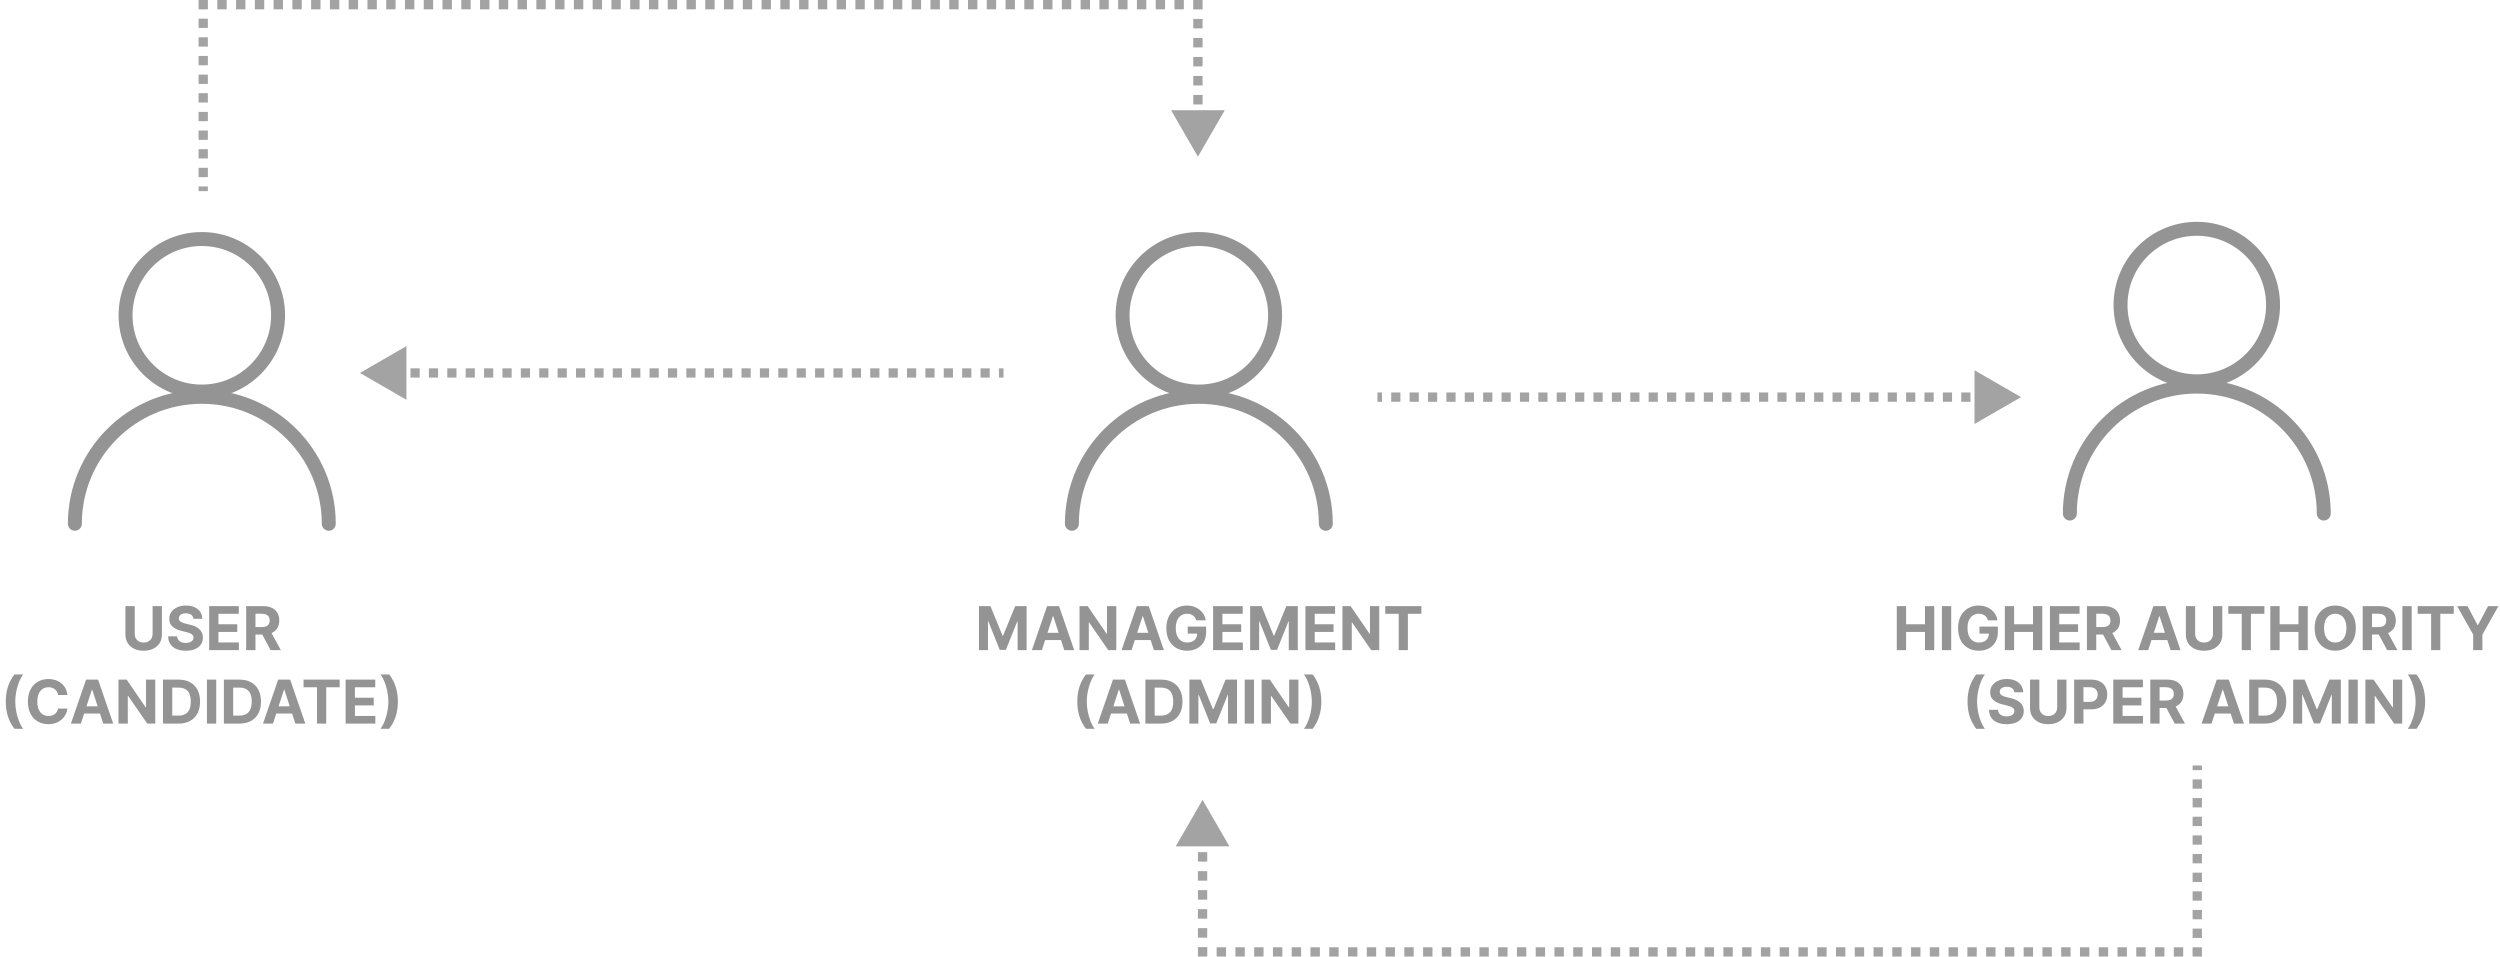 <?xml version="1.0" encoding="UTF-8"?> <svg xmlns="http://www.w3.org/2000/svg" width="2688" height="1029" viewBox="0 0 2688 1029" fill="none"><path d="M164.075 651.727H174.07V682.427C174.07 685.874 173.246 688.89 171.6 691.475C169.969 694.06 167.684 696.076 164.744 697.523C161.805 698.954 158.381 699.669 154.473 699.669C150.549 699.669 147.117 698.954 144.178 697.523C141.239 696.076 138.954 694.06 137.322 691.475C135.691 688.89 134.876 685.874 134.876 682.427V651.727H144.87V681.573C144.87 683.373 145.263 684.974 146.048 686.374C146.848 687.774 147.971 688.875 149.418 689.675C150.864 690.475 152.549 690.875 154.473 690.875C156.412 690.875 158.097 690.475 159.528 689.675C160.974 688.875 162.09 687.774 162.875 686.374C163.675 684.974 164.075 683.373 164.075 681.573V651.727ZM207.937 665.323C207.753 663.461 206.96 662.014 205.56 660.983C204.159 659.952 202.259 659.437 199.858 659.437C198.227 659.437 196.85 659.668 195.727 660.129C194.603 660.576 193.742 661.199 193.141 661.999C192.557 662.799 192.264 663.707 192.264 664.723C192.234 665.569 192.411 666.308 192.795 666.939C193.195 667.569 193.742 668.116 194.434 668.577C195.127 669.024 195.927 669.416 196.835 669.755C197.743 670.078 198.712 670.355 199.743 670.586L203.99 671.601C206.052 672.063 207.945 672.678 209.668 673.448C211.392 674.217 212.885 675.164 214.146 676.287C215.408 677.41 216.385 678.734 217.078 680.257C217.786 681.781 218.147 683.527 218.163 685.497C218.147 688.39 217.409 690.898 215.947 693.022C214.5 695.13 212.408 696.769 209.668 697.938C206.945 699.092 203.659 699.669 199.812 699.669C195.996 699.669 192.672 699.085 189.841 697.915C187.025 696.746 184.824 695.014 183.239 692.722C181.67 690.413 180.846 687.559 180.769 684.158H190.441C190.549 685.743 191.003 687.066 191.803 688.128C192.618 689.175 193.703 689.967 195.057 690.506C196.427 691.029 197.973 691.29 199.697 691.29C201.39 691.29 202.859 691.044 204.106 690.552C205.367 690.059 206.345 689.375 207.037 688.498C207.73 687.62 208.076 686.612 208.076 685.474C208.076 684.412 207.76 683.519 207.129 682.796C206.514 682.073 205.606 681.457 204.406 680.95C203.221 680.442 201.767 679.98 200.043 679.565L194.896 678.272C190.91 677.303 187.763 675.787 185.455 673.725C183.147 671.663 182 668.885 182.016 665.392C182 662.53 182.762 660.029 184.301 657.89C185.855 655.751 187.986 654.082 190.695 652.881C193.403 651.681 196.481 651.081 199.928 651.081C203.436 651.081 206.498 651.681 209.114 652.881C211.746 654.082 213.793 655.751 215.254 657.89C216.716 660.029 217.47 662.507 217.516 665.323H207.937ZM224.886 699V651.727H256.739V659.968H234.88V671.232H255.1V679.472H234.88V690.76H256.832V699H224.886ZM264.685 699V651.727H283.336C286.906 651.727 289.953 652.366 292.477 653.643C295.016 654.905 296.947 656.698 298.27 659.021C299.609 661.33 300.278 664.046 300.278 667.169C300.278 670.309 299.601 673.009 298.247 675.271C296.893 677.518 294.931 679.241 292.361 680.442C289.807 681.642 286.714 682.242 283.082 682.242H270.594V674.21H281.466C283.374 674.21 284.959 673.948 286.221 673.425C287.483 672.902 288.422 672.117 289.037 671.07C289.668 670.024 289.984 668.724 289.984 667.169C289.984 665.6 289.668 664.276 289.037 663.199C288.422 662.122 287.475 661.306 286.198 660.752C284.936 660.183 283.344 659.898 281.42 659.898H274.68V699H264.685ZM290.214 677.487L301.963 699H290.93L279.435 677.487H290.214ZM6.194 754.364C6.194 748.639 6.956 743.369 8.479 738.552C10.018 733.736 12.365 729.273 15.52 725.164H24.914C23.714 726.688 22.598 728.55 21.567 730.75C20.536 732.935 19.636 735.336 18.867 737.952C18.097 740.568 17.497 743.276 17.066 746.077C16.635 748.862 16.42 751.625 16.42 754.364C16.42 758.011 16.789 761.696 17.528 765.42C18.282 769.129 19.297 772.576 20.575 775.761C21.867 778.946 23.314 781.555 24.914 783.586H15.52C12.365 779.477 10.018 775.015 8.479 770.198C6.956 765.382 6.194 760.103 6.194 754.364ZM72.516 747.277H62.406C62.221 745.969 61.844 744.808 61.275 743.792C60.705 742.761 59.974 741.884 59.082 741.161C58.189 740.437 57.158 739.883 55.989 739.499C54.835 739.114 53.581 738.922 52.226 738.922C49.78 738.922 47.648 739.529 45.833 740.745C44.017 741.945 42.609 743.7 41.608 746.008C40.608 748.301 40.108 751.086 40.108 754.364C40.108 757.734 40.608 760.565 41.608 762.858C42.624 765.151 44.04 766.882 45.856 768.051C47.672 769.221 49.772 769.806 52.157 769.806C53.496 769.806 54.735 769.629 55.873 769.275C57.028 768.921 58.051 768.405 58.943 767.728C59.836 767.036 60.575 766.197 61.159 765.212C61.759 764.228 62.175 763.104 62.406 761.842L72.516 761.888C72.254 764.058 71.6 766.151 70.554 768.167C69.523 770.167 68.13 771.96 66.376 773.545C64.637 775.115 62.56 776.361 60.144 777.284C57.743 778.192 55.027 778.646 51.996 778.646C47.779 778.646 44.009 777.692 40.685 775.784C37.377 773.876 34.761 771.114 32.837 767.498C30.929 763.881 29.975 759.503 29.975 754.364C29.975 749.209 30.944 744.823 32.883 741.207C34.822 737.59 37.454 734.836 40.778 732.943C44.101 731.035 47.841 730.081 51.996 730.081C54.735 730.081 57.274 730.466 59.613 731.235C61.967 732.004 64.052 733.128 65.868 734.605C67.684 736.067 69.161 737.86 70.3 739.983C71.454 742.107 72.193 744.538 72.516 747.277ZM86.942 778H76.232L92.551 730.727H105.431L121.727 778H111.017L99.176 741.53H98.807L86.942 778ZM86.273 759.419H111.571V767.221H86.273V759.419ZM166.957 730.727V778H158.325L137.758 748.247H137.412V778H127.417V730.727H136.189L156.593 760.457H157.009V730.727H166.957ZM191.973 778H175.215V730.727H192.111C196.866 730.727 200.96 731.674 204.391 733.566C207.823 735.444 210.462 738.144 212.309 741.668C214.17 745.192 215.101 749.409 215.101 754.317C215.101 759.242 214.17 763.473 212.309 767.013C210.462 770.552 207.807 773.268 204.345 775.161C200.898 777.054 196.774 778 191.973 778ZM185.21 769.436H191.557C194.512 769.436 196.997 768.913 199.013 767.867C201.044 766.805 202.568 765.166 203.583 762.95C204.614 760.719 205.13 757.841 205.13 754.317C205.13 750.824 204.614 747.97 203.583 745.754C202.568 743.538 201.052 741.907 199.036 740.86C197.02 739.814 194.535 739.291 191.581 739.291H185.21V769.436ZM232.5 730.727V778H222.505V730.727H232.5ZM257.481 778H240.723V730.727H257.619C262.374 730.727 266.467 731.674 269.899 733.566C273.331 735.444 275.97 738.144 277.816 741.668C279.678 745.192 280.609 749.409 280.609 754.317C280.609 759.242 279.678 763.473 277.816 767.013C275.97 770.552 273.315 773.268 269.853 775.161C266.406 777.054 262.282 778 257.481 778ZM250.718 769.436H257.065C260.02 769.436 262.505 768.913 264.521 767.867C266.552 766.805 268.076 765.166 269.091 762.95C270.122 760.719 270.638 757.841 270.638 754.317C270.638 750.824 270.122 747.97 269.091 745.754C268.076 743.538 266.56 741.907 264.544 740.86C262.528 739.814 260.043 739.291 257.088 739.291H250.718V769.436ZM293.495 778H282.785L299.104 730.727H311.984L328.28 778H317.57L305.729 741.53H305.359L293.495 778ZM292.826 759.419H318.124V767.221H292.826V759.419ZM326.393 738.968V730.727H365.218V738.968H350.745V778H340.866V738.968H326.393ZM371.612 778V730.727H403.465V738.968H381.606V750.232H401.826V758.472H381.606V769.76H403.558V778H371.612ZM427.8 754.364C427.8 760.103 427.03 765.382 425.492 770.198C423.968 775.015 421.629 779.477 418.475 783.586H409.08C410.28 782.062 411.396 780.201 412.427 778C413.458 775.799 414.358 773.399 415.128 770.798C415.897 768.182 416.497 765.474 416.928 762.673C417.359 759.873 417.574 757.103 417.574 754.364C417.574 750.717 417.197 747.039 416.443 743.33C415.705 739.606 414.689 736.159 413.396 732.989C412.119 729.804 410.68 727.196 409.08 725.164H418.475C421.629 729.273 423.968 733.736 425.492 738.552C427.03 743.369 427.8 748.639 427.8 754.364Z" fill="#949494"></path><path d="M1052.59 651.727H1064.91L1077.93 683.489H1078.49L1091.51 651.727H1103.83V699H1094.14V668.231H1093.74L1081.51 698.769H1074.91L1062.68 668.116H1062.28V699H1052.59V651.727ZM1120.21 699H1109.5L1125.82 651.727H1138.7L1155 699H1144.29L1132.45 662.53H1132.08L1120.21 699ZM1119.54 680.419H1144.84V688.221H1119.54V680.419ZM1200.23 651.727V699H1191.6L1171.03 669.247H1170.68V699H1160.69V651.727H1169.46L1189.86 681.457H1190.28V651.727H1200.23ZM1216.63 699H1205.92L1222.24 651.727H1235.12L1251.42 699H1240.71L1228.87 662.53H1228.5L1216.63 699ZM1215.97 680.419H1241.26V688.221H1215.97V680.419ZM1286.23 667.008C1285.91 665.884 1285.46 664.892 1284.87 664.03C1284.29 663.153 1283.57 662.414 1282.73 661.814C1281.89 661.199 1280.94 660.729 1279.86 660.406C1278.8 660.083 1277.62 659.922 1276.33 659.922C1273.92 659.922 1271.79 660.522 1269.96 661.722C1268.14 662.922 1266.73 664.669 1265.71 666.962C1264.7 669.239 1264.19 672.024 1264.19 675.317C1264.19 678.611 1264.69 681.411 1265.69 683.719C1266.69 686.028 1268.11 687.79 1269.94 689.005C1271.77 690.206 1273.93 690.806 1276.42 690.806C1278.69 690.806 1280.62 690.406 1282.22 689.605C1283.83 688.79 1285.06 687.643 1285.91 686.166C1286.77 684.689 1287.2 682.942 1287.2 680.926L1289.23 681.227H1277.05V673.702H1296.83V679.657C1296.83 683.812 1295.95 687.382 1294.2 690.367C1292.44 693.337 1290.03 695.63 1286.95 697.246C1283.87 698.846 1280.35 699.646 1276.38 699.646C1271.95 699.646 1268.05 698.669 1264.7 696.715C1261.34 694.745 1258.73 691.952 1256.85 688.336C1254.99 684.704 1254.06 680.396 1254.06 675.41C1254.06 671.578 1254.61 668.162 1255.72 665.161C1256.84 662.145 1258.41 659.591 1260.43 657.498C1262.44 655.405 1264.79 653.812 1267.47 652.72C1270.15 651.627 1273.05 651.081 1276.17 651.081C1278.85 651.081 1281.34 651.473 1283.65 652.258C1285.96 653.028 1288 654.12 1289.79 655.536C1291.59 656.952 1293.06 658.637 1294.2 660.591C1295.34 662.53 1296.07 664.669 1296.39 667.008H1286.23ZM1304.34 699V651.727H1336.19V659.968H1314.33V671.232H1334.55V679.472H1314.33V690.76H1336.28V699H1304.34ZM1344.14 651.727H1356.46L1369.48 683.489H1370.03L1383.05 651.727H1395.38V699H1385.68V668.231H1385.29L1373.06 698.769H1366.46L1354.22 668.116H1353.83V699H1344.14V651.727ZM1403.61 699V651.727H1435.47V659.968H1413.61V671.232H1433.83V679.472H1413.61V690.76H1435.56V699H1403.61ZM1482.95 651.727V699H1474.32L1453.75 669.247H1453.41V699H1443.41V651.727H1452.18L1472.59 681.457H1473V651.727H1482.95ZM1489.41 659.968V651.727H1528.24V659.968H1513.76V699H1503.88V659.968H1489.41ZM1158.29 754.364C1158.29 748.639 1159.06 743.369 1160.58 738.552C1162.12 733.736 1164.46 729.273 1167.62 725.164H1177.01C1175.81 726.688 1174.7 728.55 1173.67 730.75C1172.64 732.935 1171.74 735.336 1170.97 737.952C1170.2 740.568 1169.6 743.276 1169.17 746.077C1168.73 748.862 1168.52 751.625 1168.52 754.364C1168.52 758.011 1168.89 761.696 1169.63 765.42C1170.38 769.129 1171.4 772.576 1172.67 775.761C1173.97 778.946 1175.41 781.555 1177.01 783.586H1167.62C1164.46 779.477 1162.12 775.015 1160.58 770.198C1159.06 765.382 1158.29 760.103 1158.29 754.364ZM1191.05 778H1180.34L1196.66 730.727H1209.54L1225.84 778H1215.13L1203.29 741.53H1202.92L1191.05 778ZM1190.38 759.419H1215.68V767.221H1190.38V759.419ZM1248.29 778H1231.53V730.727H1248.42C1253.18 730.727 1257.27 731.674 1260.7 733.566C1264.14 735.444 1266.78 738.144 1268.62 741.668C1270.48 745.192 1271.41 749.409 1271.41 754.317C1271.41 759.242 1270.48 763.473 1268.62 767.013C1266.78 770.552 1264.12 773.268 1260.66 775.161C1257.21 777.054 1253.09 778 1248.29 778ZM1241.52 769.436H1247.87C1250.83 769.436 1253.31 768.913 1255.33 767.867C1257.36 766.805 1258.88 765.166 1259.9 762.95C1260.93 760.719 1261.44 757.841 1261.44 754.317C1261.44 750.824 1260.93 747.97 1259.9 745.754C1258.88 743.538 1257.37 741.907 1255.35 740.86C1253.33 739.814 1250.85 739.291 1247.89 739.291H1241.52V769.436ZM1278.82 730.727H1291.14L1304.16 762.489H1304.72L1317.74 730.727H1330.06V778H1320.37V747.231H1319.97L1307.74 777.769H1301.14L1288.91 747.116H1288.51V778H1278.82V730.727ZM1348.29 730.727V778H1338.3V730.727H1348.29ZM1396.05 730.727V778H1387.42L1366.85 748.247H1366.51V778H1356.51V730.727H1365.29L1385.69 760.457H1386.11V730.727H1396.05ZM1420.7 754.364C1420.7 760.103 1419.93 765.382 1418.39 770.198C1416.87 775.015 1414.53 779.477 1411.38 783.586H1401.98C1403.18 782.062 1404.3 780.201 1405.33 778C1406.36 775.799 1407.26 773.399 1408.03 770.798C1408.8 768.182 1409.4 765.474 1409.83 762.673C1410.26 759.873 1410.47 757.103 1410.47 754.364C1410.47 750.717 1410.1 747.039 1409.34 743.33C1408.61 739.606 1407.59 736.159 1406.3 732.989C1405.02 729.804 1403.58 727.196 1401.98 725.164H1411.38C1414.53 729.273 1416.87 733.736 1418.39 738.552C1419.93 743.369 1420.7 748.639 1420.7 754.364Z" fill="#949494"></path><path d="M2039.43 699V651.727H2049.43V671.232H2069.72V651.727H2079.69V699H2069.72V679.472H2049.43V699H2039.43ZM2097.93 651.727V699H2087.93V651.727H2097.93ZM2137.49 667.008C2137.17 665.884 2136.72 664.892 2136.13 664.03C2135.55 663.153 2134.83 662.414 2133.99 661.814C2133.15 661.199 2132.2 660.729 2131.12 660.406C2130.06 660.083 2128.88 659.922 2127.59 659.922C2125.18 659.922 2123.05 660.522 2121.22 661.722C2119.41 662.922 2117.99 664.669 2116.97 666.962C2115.96 669.239 2115.45 672.024 2115.45 675.317C2115.45 678.611 2115.95 681.411 2116.95 683.719C2117.95 686.028 2119.37 687.79 2121.2 689.005C2123.03 690.206 2125.19 690.806 2127.68 690.806C2129.95 690.806 2131.88 690.406 2133.48 689.605C2135.09 688.79 2136.32 687.643 2137.17 686.166C2138.03 684.689 2138.46 682.942 2138.46 680.926L2140.49 681.227H2128.31V673.702H2148.09V679.657C2148.09 683.812 2147.21 687.382 2145.46 690.367C2143.7 693.337 2141.29 695.63 2138.21 697.246C2135.13 698.846 2131.61 699.646 2127.64 699.646C2123.21 699.646 2119.31 698.669 2115.96 696.715C2112.6 694.745 2109.99 691.952 2108.11 688.336C2106.25 684.704 2105.32 680.396 2105.32 675.41C2105.32 671.578 2105.87 668.162 2106.98 665.161C2108.1 662.145 2109.67 659.591 2111.69 657.498C2113.7 655.405 2116.05 653.812 2118.73 652.72C2121.41 651.627 2124.31 651.081 2127.43 651.081C2130.11 651.081 2132.6 651.473 2134.91 652.258C2137.22 653.028 2139.26 654.12 2141.05 655.536C2142.85 656.952 2144.32 658.637 2145.46 660.591C2146.6 662.53 2147.33 664.669 2147.65 667.008H2137.49ZM2155.6 699V651.727H2165.59V671.232H2185.88V651.727H2195.85V699H2185.88V679.472H2165.59V699H2155.6ZM2204.09 699V651.727H2235.95V659.968H2214.09V671.232H2234.31V679.472H2214.09V690.76H2236.04V699H2204.09ZM2243.89 699V651.727H2262.54C2266.11 651.727 2269.16 652.366 2271.68 653.643C2274.22 654.905 2276.15 656.698 2277.48 659.021C2278.82 661.33 2279.49 664.046 2279.49 667.169C2279.49 670.309 2278.81 673.009 2277.45 675.271C2276.1 677.518 2274.14 679.241 2271.57 680.442C2269.01 681.642 2265.92 682.242 2262.29 682.242H2249.8V674.21H2260.67C2262.58 674.21 2264.17 673.948 2265.43 673.425C2266.69 672.902 2267.63 672.117 2268.24 671.07C2268.88 670.024 2269.19 668.724 2269.19 667.169C2269.19 665.6 2268.88 664.276 2268.24 663.199C2267.63 662.122 2266.68 661.306 2265.41 660.752C2264.14 660.183 2262.55 659.898 2260.63 659.898H2253.89V699H2243.89ZM2269.42 677.487L2281.17 699H2270.14L2258.64 677.487H2269.42ZM2309.74 699H2299.03L2315.35 651.727H2328.23L2344.53 699H2333.82L2321.97 662.53H2321.6L2309.74 699ZM2309.07 680.419H2334.37V688.221H2309.07V680.419ZM2379.41 651.727H2389.41V682.427C2389.41 685.874 2388.59 688.89 2386.94 691.475C2385.31 694.06 2383.02 696.076 2380.08 697.523C2377.15 698.954 2373.72 699.669 2369.81 699.669C2365.89 699.669 2362.46 698.954 2359.52 697.523C2356.58 696.076 2354.29 694.06 2352.66 691.475C2351.03 688.89 2350.22 685.874 2350.22 682.427V651.727H2360.21V681.573C2360.21 683.373 2360.6 684.974 2361.39 686.374C2362.19 687.774 2363.31 688.875 2364.76 689.675C2366.2 690.475 2367.89 690.875 2369.81 690.875C2371.75 690.875 2373.44 690.475 2374.87 689.675C2376.31 688.875 2377.43 687.774 2378.21 686.374C2379.01 684.974 2379.41 683.373 2379.41 681.573V651.727ZM2395.83 659.968V651.727H2434.66V659.968H2420.18V699H2410.3V659.968H2395.83ZM2441.05 699V651.727H2451.05V671.232H2471.33V651.727H2481.31V699H2471.33V679.472H2451.05V699H2441.05ZM2532.99 675.364C2532.99 680.519 2532.01 684.904 2530.06 688.521C2528.12 692.137 2525.47 694.899 2522.12 696.807C2518.78 698.7 2515.02 699.646 2510.85 699.646C2506.65 699.646 2502.88 698.692 2499.54 696.784C2496.2 694.876 2493.56 692.114 2491.62 688.498C2489.69 684.881 2488.72 680.503 2488.72 675.364C2488.72 670.209 2489.69 665.823 2491.62 662.207C2493.56 658.59 2496.2 655.836 2499.54 653.943C2502.88 652.035 2506.65 651.081 2510.85 651.081C2515.02 651.081 2518.78 652.035 2522.12 653.943C2525.47 655.836 2528.12 658.59 2530.06 662.207C2532.01 665.823 2532.99 670.209 2532.99 675.364ZM2522.85 675.364C2522.85 672.024 2522.35 669.208 2521.35 666.915C2520.37 664.623 2518.98 662.884 2517.18 661.699C2515.38 660.514 2513.27 659.922 2510.85 659.922C2508.44 659.922 2506.33 660.514 2504.53 661.699C2502.73 662.884 2501.33 664.623 2500.33 666.915C2499.34 669.208 2498.85 672.024 2498.85 675.364C2498.85 678.703 2499.34 681.519 2500.33 683.812C2501.33 686.105 2502.73 687.844 2504.53 689.028C2506.33 690.213 2508.44 690.806 2510.85 690.806C2513.27 690.806 2515.38 690.213 2517.18 689.028C2518.98 687.844 2520.37 686.105 2521.35 683.812C2522.35 681.519 2522.85 678.703 2522.85 675.364ZM2540.39 699V651.727H2559.04C2562.61 651.727 2565.66 652.366 2568.18 653.643C2570.72 654.905 2572.65 656.698 2573.98 659.021C2575.32 661.33 2575.98 664.046 2575.98 667.169C2575.98 670.309 2575.31 673.009 2573.95 675.271C2572.6 677.518 2570.64 679.241 2568.07 680.442C2565.51 681.642 2562.42 682.242 2558.79 682.242H2546.3V674.21H2557.17C2559.08 674.21 2560.67 673.948 2561.93 673.425C2563.19 672.902 2564.13 672.117 2564.74 671.07C2565.37 670.024 2565.69 668.724 2565.69 667.169C2565.69 665.6 2565.37 664.276 2564.74 663.199C2564.13 662.122 2563.18 661.306 2561.9 660.752C2560.64 660.183 2559.05 659.898 2557.13 659.898H2550.39V699H2540.39ZM2565.92 677.487L2577.67 699H2566.64L2555.14 677.487H2565.92ZM2593.04 651.727V699H2583.05V651.727H2593.04ZM2599.46 659.968V651.727H2638.29V659.968H2623.82V699H2613.94V659.968H2599.46ZM2641.91 651.727H2653.11L2663.89 672.086H2664.35L2675.13 651.727H2686.32L2669.08 682.288V699H2659.16V682.288L2641.91 651.727ZM2115.5 754.364C2115.5 748.639 2116.26 743.369 2117.78 738.552C2119.32 733.736 2121.67 729.273 2124.82 725.164H2134.22C2133.02 726.688 2131.9 728.55 2130.87 730.75C2129.84 732.935 2128.94 735.336 2128.17 737.952C2127.4 740.568 2126.8 743.276 2126.37 746.077C2125.94 748.862 2125.72 751.625 2125.72 754.364C2125.72 758.011 2126.09 761.696 2126.83 765.42C2127.58 769.129 2128.6 772.576 2129.88 775.761C2131.17 778.946 2132.62 781.555 2134.22 783.586H2124.82C2121.67 779.477 2119.32 775.015 2117.78 770.198C2116.26 765.382 2115.5 760.103 2115.5 754.364ZM2165.75 744.323C2165.57 742.461 2164.78 741.014 2163.38 739.983C2161.97 738.952 2160.07 738.437 2157.67 738.437C2156.04 738.437 2154.67 738.668 2153.54 739.129C2152.42 739.576 2151.56 740.199 2150.96 740.999C2150.37 741.799 2150.08 742.707 2150.08 743.723C2150.05 744.569 2150.23 745.308 2150.61 745.939C2151.01 746.569 2151.56 747.116 2152.25 747.577C2152.94 748.024 2153.74 748.416 2154.65 748.755C2155.56 749.078 2156.53 749.355 2157.56 749.586L2161.81 750.601C2163.87 751.063 2165.76 751.678 2167.48 752.448C2169.21 753.217 2170.7 754.164 2171.96 755.287C2173.22 756.41 2174.2 757.734 2174.89 759.257C2175.6 760.781 2175.96 762.527 2175.98 764.497C2175.96 767.39 2175.22 769.898 2173.76 772.022C2172.32 774.13 2170.22 775.769 2167.48 776.938C2164.76 778.092 2161.47 778.669 2157.63 778.669C2153.81 778.669 2150.49 778.085 2147.66 776.915C2144.84 775.746 2142.64 774.014 2141.05 771.722C2139.48 769.413 2138.66 766.559 2138.58 763.158H2148.26C2148.36 764.743 2148.82 766.066 2149.62 767.128C2150.43 768.175 2151.52 768.967 2152.87 769.506C2154.24 770.029 2155.79 770.29 2157.51 770.29C2159.21 770.29 2160.67 770.044 2161.92 769.552C2163.18 769.059 2164.16 768.375 2164.85 767.498C2165.54 766.62 2165.89 765.612 2165.89 764.474C2165.89 763.412 2165.58 762.519 2164.94 761.796C2164.33 761.073 2163.42 760.457 2162.22 759.95C2161.04 759.442 2159.58 758.98 2157.86 758.565L2152.71 757.272C2148.73 756.303 2145.58 754.787 2143.27 752.725C2140.96 750.663 2139.82 747.885 2139.83 744.392C2139.82 741.53 2140.58 739.029 2142.12 736.89C2143.67 734.751 2145.8 733.082 2148.51 731.881C2151.22 730.681 2154.3 730.081 2157.74 730.081C2161.25 730.081 2164.31 730.681 2166.93 731.881C2169.56 733.082 2171.61 734.751 2173.07 736.89C2174.53 739.029 2175.29 741.507 2175.33 744.323H2165.75ZM2211.9 730.727H2221.89V761.427C2221.89 764.874 2221.07 767.89 2219.43 770.475C2217.79 773.06 2215.51 775.076 2212.57 776.523C2209.63 777.954 2206.21 778.669 2202.3 778.669C2198.37 778.669 2194.94 777.954 2192 776.523C2189.06 775.076 2186.78 773.06 2185.15 770.475C2183.52 767.89 2182.7 764.874 2182.7 761.427V730.727H2192.7V760.573C2192.7 762.373 2193.09 763.974 2193.87 765.374C2194.67 766.774 2195.8 767.875 2197.24 768.675C2198.69 769.475 2200.37 769.875 2202.3 769.875C2204.24 769.875 2205.92 769.475 2207.35 768.675C2208.8 767.875 2209.92 766.774 2210.7 765.374C2211.5 763.974 2211.9 762.373 2211.9 760.573V730.727ZM2230.12 778V730.727H2248.77C2252.35 730.727 2255.41 731.412 2257.93 732.782C2260.46 734.136 2262.38 736.021 2263.7 738.437C2265.04 740.837 2265.71 743.607 2265.71 746.746C2265.71 749.886 2265.03 752.656 2263.68 755.056C2262.33 757.457 2260.36 759.326 2257.79 760.665C2255.24 762.004 2252.15 762.673 2248.51 762.673H2236.63V754.664H2246.9C2248.82 754.664 2250.41 754.333 2251.65 753.671C2252.92 752.994 2253.85 752.063 2254.47 750.878C2255.1 749.678 2255.42 748.301 2255.42 746.746C2255.42 745.177 2255.1 743.807 2254.47 742.638C2253.85 741.453 2252.92 740.537 2251.65 739.891C2250.39 739.229 2248.79 738.898 2246.85 738.898H2240.11V778H2230.12ZM2272.2 778V730.727H2304.06V738.968H2282.2V750.232H2302.42V758.472H2282.2V769.76H2304.15V778H2272.2ZM2312 778V730.727H2330.65C2334.22 730.727 2337.27 731.366 2339.79 732.643C2342.33 733.905 2344.26 735.698 2345.59 738.021C2346.93 740.33 2347.6 743.046 2347.6 746.169C2347.6 749.309 2346.92 752.009 2345.56 754.271C2344.21 756.518 2342.25 758.241 2339.68 759.442C2337.12 760.642 2334.03 761.242 2330.4 761.242H2317.91V753.21H2328.78C2330.69 753.21 2332.28 752.948 2333.54 752.425C2334.8 751.902 2335.74 751.117 2336.35 750.07C2336.99 749.024 2337.3 747.724 2337.3 746.169C2337.3 744.6 2336.99 743.276 2336.35 742.199C2335.74 741.122 2334.79 740.306 2333.52 739.752C2332.25 739.183 2330.66 738.898 2328.74 738.898H2322V778H2312ZM2337.53 756.487L2349.28 778H2338.25L2326.75 756.487H2337.53ZM2377.85 778H2367.14L2383.46 730.727H2396.34L2412.64 778H2401.93L2390.08 741.53H2389.72L2377.85 778ZM2377.18 759.419H2402.48V767.221H2377.18V759.419ZM2435.08 778H2418.33V730.727H2435.22C2439.98 730.727 2444.07 731.674 2447.5 733.566C2450.93 735.444 2453.57 738.144 2455.42 741.668C2457.28 745.192 2458.21 749.409 2458.21 754.317C2458.21 759.242 2457.28 763.473 2455.42 767.013C2453.57 770.552 2450.92 773.268 2447.46 775.161C2444.01 777.054 2439.88 778 2435.08 778ZM2428.32 769.436H2434.67C2437.62 769.436 2440.11 768.913 2442.12 767.867C2444.16 766.805 2445.68 765.166 2446.69 762.95C2447.73 760.719 2448.24 757.841 2448.24 754.317C2448.24 750.824 2447.73 747.97 2446.69 745.754C2445.68 743.538 2444.16 741.907 2442.15 740.86C2440.13 739.814 2437.65 739.291 2434.69 739.291H2428.32V769.436ZM2465.62 730.727H2477.94L2490.96 762.489H2491.51L2504.53 730.727H2516.86V778H2507.16V747.231H2506.77L2494.54 777.769H2487.94L2475.7 747.116H2475.31V778H2465.62V730.727ZM2535.09 730.727V778H2525.09V730.727H2535.09ZM2582.85 730.727V778H2574.22L2553.65 748.247H2553.31V778H2543.31V730.727H2552.08L2572.49 760.457H2572.9V730.727H2582.85ZM2607.5 754.364C2607.5 760.103 2606.73 765.382 2605.19 770.198C2603.67 775.015 2601.33 779.477 2598.17 783.586H2588.78C2589.98 782.062 2591.09 780.201 2592.12 778C2593.16 775.799 2594.06 773.399 2594.83 770.798C2595.59 768.182 2596.19 765.474 2596.63 762.673C2597.06 759.873 2597.27 757.103 2597.27 754.364C2597.27 750.717 2596.9 747.039 2596.14 743.33C2595.4 739.606 2594.39 736.159 2593.09 732.989C2591.82 729.804 2590.38 727.196 2588.78 725.164H2598.17C2601.33 729.273 2603.67 733.736 2605.19 738.552C2606.73 743.369 2607.5 748.639 2607.5 754.364Z" fill="#949494"></path><path d="M217 421C262.287 421 299 384.287 299 339C299 293.713 262.287 257 217 257C171.713 257 135 293.713 135 339C135 384.287 171.713 421 217 421Z" stroke="#949494" stroke-width="15" stroke-linecap="round" stroke-linejoin="round"></path><path d="M353.5 563.167C353.5 487.781 292.386 426.667 217 426.667C141.614 426.667 80.5 487.781 80.5 563.167" stroke="#949494" stroke-width="15" stroke-linecap="round" stroke-linejoin="round"></path><path d="M1289 421C1334.29 421 1371 384.287 1371 339C1371 293.713 1334.29 257 1289 257C1243.71 257 1207 293.713 1207 339C1207 384.287 1243.71 421 1289 421Z" stroke="#949494" stroke-width="15" stroke-linecap="round" stroke-linejoin="round"></path><path d="M1425.5 563.167C1425.5 487.781 1364.39 426.667 1289 426.667C1213.61 426.667 1152.5 487.781 1152.5 563.167" stroke="#949494" stroke-width="15" stroke-linecap="round" stroke-linejoin="round"></path><path d="M2362 410C2407.29 410 2444 373.287 2444 328C2444 282.713 2407.29 246 2362 246C2316.71 246 2280 282.713 2280 328C2280 373.287 2316.71 410 2362 410Z" stroke="#949494" stroke-width="15" stroke-linecap="round" stroke-linejoin="round"></path><path d="M2498.5 552.167C2498.5 476.781 2437.39 415.667 2362 415.667C2286.61 415.667 2225.5 476.781 2225.5 552.167" stroke="#949494" stroke-width="15" stroke-linecap="round" stroke-linejoin="round"></path><path d="M1288 168.5L1316.87 118.5L1259.13 118.5L1288 168.5ZM218.5 5V0L213.5 0L213.5 5L218.5 5ZM1288 5L1293 5L1293 0L1288 0V5ZM223.5 205.5L223.5 200.488L213.5 200.488L213.5 205.5L223.5 205.5ZM223.5 190.463L223.5 180.438L213.5 180.438L213.5 190.463L223.5 190.463ZM223.5 170.413L223.5 160.388L213.5 160.388L213.5 170.413L223.5 170.413ZM223.5 150.363L223.5 140.338L213.5 140.338L213.5 150.363L223.5 150.363ZM223.5 130.313L223.5 120.288L213.5 120.288L213.5 130.313L223.5 130.313ZM223.5 110.263L223.5 100.238L213.5 100.238L213.5 110.263L223.5 110.263ZM223.5 90.213L223.5 80.188L213.5 80.188L213.5 90.213L223.5 90.213ZM223.5 70.163L223.5 60.138L213.5 60.138L213.5 70.163L223.5 70.163ZM223.5 50.113L223.5 40.088L213.5 40.088L213.5 50.113L223.5 50.113ZM223.5 30.063L223.5 20.038L213.5 20.038L213.5 30.063L223.5 30.063ZM223.5 10.013L223.5 5L213.5 5L213.5 10.013L223.5 10.013ZM218.5 10L223.545 10L223.545 0L218.5 0L218.5 10ZM233.634 10L243.724 10L243.724 0L233.634 0L233.634 10ZM253.814 10L263.903 10L263.903 0L253.814 0L253.814 10ZM273.993 10L284.083 10L284.083 0L273.993 0L273.993 10ZM294.172 10L304.262 10L304.262 0L294.172 0L294.172 10ZM314.351 10L324.441 10L324.441 0L314.351 0L314.351 10ZM334.531 10L344.62 10L344.62 0L334.531 0V10ZM354.71 10L364.799 10V0L354.71 0V10ZM374.889 10L384.979 10L384.979 0L374.889 0V10ZM395.068 10L405.158 10L405.158 0L395.068 0L395.068 10ZM415.248 10L425.337 10L425.337 0L415.248 0L415.248 10ZM435.427 10L445.517 10L445.517 0L435.427 0L435.427 10ZM455.606 10L465.696 10L465.696 0L455.606 0L455.606 10ZM475.785 10L485.875 10L485.875 0L475.785 0L475.785 10ZM495.965 10L506.054 10L506.054 0L495.965 0L495.965 10ZM516.144 10L526.234 10V0L516.144 0L516.144 10ZM536.323 10L546.413 10V0L536.323 0V10ZM556.502 10L566.592 10L566.592 0L556.502 0V10ZM576.682 10L586.771 10V0L576.682 0V10ZM596.861 10L606.951 10L606.951 0L596.861 0V10ZM617.04 10L627.13 10L627.13 0L617.04 0V10ZM637.22 10L647.309 10L647.309 0L637.22 0L637.22 10ZM657.399 10L667.488 10L667.488 0L657.399 0V10ZM677.578 10L687.668 10V0L677.578 0L677.578 10ZM697.757 10L707.847 10V0L697.757 0L697.757 10ZM717.937 10L728.026 10V0L717.937 0L717.937 10ZM738.116 10L748.205 10V0L738.116 0V10ZM758.295 10L768.385 10L768.385 0L758.295 0L758.295 10ZM778.474 10L788.564 10L788.564 0L778.474 0V10ZM798.653 10L808.743 10V0L798.653 0L798.653 10ZM818.833 10L828.922 10L828.922 0L818.833 0V10ZM839.012 10L849.101 10V0L839.012 0L839.012 10ZM859.191 10L869.281 10L869.281 0L859.191 0L859.191 10ZM879.37 10L889.46 10V0L879.37 0V10ZM899.549 10L909.639 10L909.639 0L899.549 0L899.549 10ZM919.729 10L929.818 10L929.818 0L919.729 0V10ZM939.908 10L949.997 10V0L939.908 0L939.908 10ZM960.087 10L970.177 10L970.177 0L960.087 0V10ZM980.266 10L990.356 10V0L980.266 0V10ZM1000.45 10L1010.54 10L1010.54 0L1000.45 0L1000.45 10ZM1020.62 10L1030.71 10V0L1020.62 0V10ZM1040.8 10L1050.89 10V0L1040.8 0V10ZM1060.98 10L1071.07 10L1071.07 0L1060.98 0V10ZM1081.16 10L1091.25 10V0L1081.16 0V10ZM1101.34 10L1111.43 10L1111.43 0L1101.34 0V10ZM1121.52 10L1131.61 10V0L1121.52 0V10ZM1141.7 10L1151.79 10L1151.79 0L1141.7 0V10ZM1161.88 10L1171.97 10V0L1161.88 0V10ZM1182.06 10L1192.15 10V0L1182.06 0V10ZM1202.24 10L1212.33 10L1212.33 0L1202.24 0V10ZM1222.42 10L1232.51 10V0L1222.42 0V10ZM1242.6 10L1252.69 10L1252.69 0L1242.6 0V10ZM1262.78 10L1272.86 10V0L1262.78 0L1262.78 10ZM1282.95 10L1288 10V0L1282.95 0L1282.95 10ZM1283 5L1283 10.11L1293 10.11L1293 5L1283 5ZM1283 20.328L1283 30.547L1293 30.547L1293 20.328L1283 20.328ZM1283 40.766L1283 50.984L1293 50.984L1293 40.766L1283 40.766ZM1283 61.203L1283 71.422L1293 71.422L1293 61.203L1283 61.203ZM1283 81.641L1283 91.859L1293 91.859L1293 81.641L1283 81.641ZM1283 102.078L1283 112.297L1293 112.297L1293 102.078L1283 102.078ZM1283 122.516L1283 132.734L1293 132.734L1293 122.516L1283 122.516ZM1283 142.953L1283 153.172L1293 153.172L1293 142.953L1283 142.953Z" fill="#A3A3A3"></path><path d="M1293 860L1264.13 910L1321.87 910L1293 860ZM2362.5 1023.5L2362.5 1028.5L2367.5 1028.5L2367.5 1023.5L2362.5 1023.5ZM1293 1023.5L1288 1023.5L1288 1028.5L1293 1028.5L1293 1023.5ZM2357.5 823L2357.5 828.013L2367.5 828.013L2367.5 823L2357.5 823ZM2357.5 838.038L2357.5 848.063L2367.5 848.063L2367.5 838.038L2357.5 838.038ZM2357.5 858.088L2357.5 868.113L2367.5 868.113L2367.5 858.088L2357.5 858.088ZM2357.5 878.138L2357.5 888.163L2367.5 888.163L2367.5 878.138L2357.5 878.138ZM2357.5 898.188L2357.5 908.213L2367.5 908.213L2367.5 898.188L2357.5 898.188ZM2357.5 918.238L2357.5 928.263L2367.5 928.263L2367.5 918.238L2357.5 918.238ZM2357.5 938.288L2357.5 948.313L2367.5 948.313L2367.5 938.288L2357.5 938.288ZM2357.5 958.338L2357.5 968.363L2367.5 968.362L2367.5 958.338L2357.5 958.338ZM2357.5 978.387L2357.5 988.412L2367.5 988.412L2367.5 978.387L2357.5 978.387ZM2357.5 998.437L2357.5 1008.46L2367.5 1008.46L2367.5 998.437L2357.5 998.437ZM2357.5 1018.49L2357.5 1023.5L2367.5 1023.5L2367.5 1018.49L2357.5 1018.49ZM2362.5 1018.5L2357.46 1018.5L2357.46 1028.5L2362.5 1028.5L2362.5 1018.5ZM2347.37 1018.5L2337.28 1018.5L2337.28 1028.5L2347.37 1028.5L2347.37 1018.5ZM2327.19 1018.5L2317.1 1018.5L2317.1 1028.5L2327.19 1028.5L2327.19 1018.5ZM2307.01 1018.5L2296.92 1018.5L2296.92 1028.5L2307.01 1028.5L2307.01 1018.5ZM2286.83 1018.5L2276.74 1018.5L2276.74 1028.5L2286.83 1028.5L2286.83 1018.5ZM2266.65 1018.5L2256.56 1018.5L2256.56 1028.5L2266.65 1028.5L2266.65 1018.5ZM2246.47 1018.5L2236.38 1018.5L2236.38 1028.5L2246.47 1028.5L2246.47 1018.5ZM2226.29 1018.5L2216.2 1018.5L2216.2 1028.5L2226.29 1028.5L2226.29 1018.5ZM2206.11 1018.5L2196.02 1018.5L2196.02 1028.5L2206.11 1028.5L2206.11 1018.5ZM2185.93 1018.5L2175.84 1018.5L2175.84 1028.5L2185.93 1028.5L2185.93 1018.5ZM2165.75 1018.5L2155.66 1018.5L2155.66 1028.5L2165.75 1028.5L2165.75 1018.5ZM2145.57 1018.5L2135.48 1018.5L2135.48 1028.5L2145.57 1028.5L2145.57 1018.5ZM2125.39 1018.5L2115.3 1018.5L2115.3 1028.5L2125.39 1028.5L2125.39 1018.5ZM2105.21 1018.5L2095.12 1018.5L2095.12 1028.5L2105.21 1028.5L2105.21 1018.5ZM2085.04 1018.5L2074.95 1018.5L2074.95 1028.5L2085.04 1028.5L2085.04 1018.5ZM2064.86 1018.5L2054.77 1018.5L2054.77 1028.5L2064.86 1028.5L2064.86 1018.5ZM2044.68 1018.5L2034.59 1018.5L2034.59 1028.5L2044.68 1028.5L2044.68 1018.5ZM2024.5 1018.5L2014.41 1018.5L2014.41 1028.5L2024.5 1028.5L2024.5 1018.5ZM2004.32 1018.5L1994.23 1018.5L1994.23 1028.5L2004.32 1028.5L2004.32 1018.5ZM1984.14 1018.5L1974.05 1018.5L1974.05 1028.5L1984.14 1028.5L1984.14 1018.5ZM1963.96 1018.5L1953.87 1018.5L1953.87 1028.5L1963.96 1028.5L1963.96 1018.5ZM1943.78 1018.5L1933.69 1018.5L1933.69 1028.5L1943.78 1028.5L1943.78 1018.5ZM1923.6 1018.5L1913.51 1018.5L1913.51 1028.5L1923.6 1028.5L1923.6 1018.5ZM1903.42 1018.5L1893.33 1018.5L1893.33 1028.5L1903.42 1028.5L1903.42 1018.5ZM1883.24 1018.5L1873.15 1018.5L1873.15 1028.5L1883.24 1028.5L1883.24 1018.5ZM1863.06 1018.5L1852.97 1018.5L1852.97 1028.5L1863.06 1028.5L1863.06 1018.5ZM1842.88 1018.5L1832.79 1018.5L1832.79 1028.5L1842.88 1028.5L1842.88 1018.5ZM1822.71 1018.5L1812.62 1018.5L1812.62 1028.5L1822.71 1028.5L1822.71 1018.5ZM1802.53 1018.5L1792.44 1018.5L1792.44 1028.5L1802.53 1028.5L1802.53 1018.5ZM1782.35 1018.5L1772.26 1018.5L1772.26 1028.5L1782.35 1028.5L1782.35 1018.5ZM1762.17 1018.5L1752.08 1018.5L1752.08 1028.5L1762.17 1028.5L1762.17 1018.5ZM1741.99 1018.5L1731.9 1018.5L1731.9 1028.5L1741.99 1028.5L1741.99 1018.5ZM1721.81 1018.5L1711.72 1018.5L1711.72 1028.5L1721.81 1028.5L1721.81 1018.5ZM1701.63 1018.5L1691.54 1018.5L1691.54 1028.5L1701.63 1028.5L1701.63 1018.5ZM1681.45 1018.5L1671.36 1018.5L1671.36 1028.5L1681.45 1028.5L1681.45 1018.5ZM1661.27 1018.5L1651.18 1018.5L1651.18 1028.5L1661.27 1028.5L1661.27 1018.5ZM1641.09 1018.5L1631 1018.5L1631 1028.5L1641.09 1028.5L1641.09 1018.5ZM1620.91 1018.5L1610.82 1018.5L1610.82 1028.5L1620.91 1028.5L1620.91 1018.5ZM1600.73 1018.5L1590.64 1018.5L1590.64 1028.5L1600.73 1028.5L1600.73 1018.5ZM1580.55 1018.5L1570.46 1018.5L1570.46 1028.5L1580.55 1028.5L1580.55 1018.5ZM1560.38 1018.5L1550.29 1018.5L1550.29 1028.5L1560.38 1028.5L1560.38 1018.5ZM1540.2 1018.5L1530.11 1018.5L1530.11 1028.5L1540.2 1028.5L1540.2 1018.5ZM1520.02 1018.5L1509.93 1018.5L1509.93 1028.5L1520.02 1028.5L1520.02 1018.5ZM1499.84 1018.5L1489.75 1018.5L1489.75 1028.5L1499.84 1028.5L1499.84 1018.5ZM1479.66 1018.5L1469.57 1018.5L1469.57 1028.5L1479.66 1028.5L1479.66 1018.5ZM1459.48 1018.5L1449.39 1018.5L1449.39 1028.5L1459.48 1028.5L1459.48 1018.5ZM1439.3 1018.5L1429.21 1018.5L1429.21 1028.5L1439.3 1028.5L1439.3 1018.5ZM1419.12 1018.5L1409.03 1018.5L1409.03 1028.5L1419.12 1028.5L1419.12 1018.5ZM1398.94 1018.5L1388.85 1018.5L1388.85 1028.5L1398.94 1028.5L1398.94 1018.5ZM1378.76 1018.5L1368.67 1018.5L1368.67 1028.5L1378.76 1028.5L1378.76 1018.5ZM1358.58 1018.5L1348.49 1018.5L1348.49 1028.5L1358.58 1028.5L1358.58 1018.5ZM1338.4 1018.5L1328.31 1018.5L1328.31 1028.5L1338.4 1028.5L1338.4 1018.5ZM1318.22 1018.5L1308.14 1018.5L1308.14 1028.5L1318.22 1028.5L1318.22 1018.5ZM1298.05 1018.5L1293 1018.5L1293 1028.5L1298.05 1028.5L1298.05 1018.5ZM1298 1023.5L1298 1018.39L1288 1018.39L1288 1023.5L1298 1023.5ZM1298 1008.17L1298 997.953L1288 997.953L1288 1008.17L1298 1008.17ZM1298 987.734L1298 977.516L1288 977.516L1288 987.734L1298 987.734ZM1298 967.297L1298 957.078L1288 957.078L1288 967.297L1298 967.297ZM1298 946.859L1298 936.641L1288 936.641L1288 946.859L1298 946.859ZM1298 926.422L1298 916.203L1288 916.203L1288 926.422L1298 926.422ZM1298 905.984L1298 895.766L1288 895.766L1288 905.984L1298 905.984ZM1298 885.547L1298 875.328L1288 875.328L1288 885.547L1298 885.547Z" fill="#A3A3A3"></path><path d="M2173 427L2123 398.133L2123 455.868L2173 427ZM1481 432L1485.94 432L1485.94 422L1481 422L1481 432ZM1495.83 432L1505.71 432L1505.71 422L1495.83 422L1495.83 432ZM1515.6 432L1525.49 432L1525.49 422L1515.6 422L1515.6 432ZM1535.37 432L1545.26 432L1545.26 422L1535.37 422L1535.37 432ZM1555.14 432L1565.03 432L1565.03 422L1555.14 422L1555.14 432ZM1574.91 432L1584.8 432L1584.8 422L1574.91 422L1574.91 432ZM1594.69 432L1604.57 432L1604.57 422L1594.69 422L1594.69 432ZM1614.46 432L1624.34 432L1624.34 422L1614.46 422L1614.46 432ZM1634.23 432L1644.11 432L1644.11 422L1634.23 422L1634.23 432ZM1654 432L1663.89 432L1663.89 422L1654 422L1654 432ZM1673.77 432L1683.66 432L1683.66 422L1673.77 422L1673.77 432ZM1693.54 432L1703.43 432L1703.43 422L1693.54 422L1693.54 432ZM1713.31 432L1723.2 432L1723.2 422L1713.31 422L1713.31 432ZM1733.09 432L1742.97 432L1742.97 422L1733.09 422L1733.09 432ZM1752.86 432L1762.74 432L1762.74 422L1752.86 422L1752.86 432ZM1772.63 432L1782.51 432L1782.51 422L1772.63 422L1772.63 432ZM1792.4 432L1802.29 432L1802.29 422L1792.4 422L1792.4 432ZM1812.17 432L1822.06 432L1822.06 422L1812.17 422L1812.17 432ZM1831.94 432L1841.83 432L1841.83 422L1831.94 422L1831.94 432ZM1851.71 432L1861.6 432L1861.6 422L1851.71 422L1851.71 432ZM1871.49 432L1881.37 432L1881.37 422L1871.49 422L1871.49 432ZM1891.26 432L1901.14 432L1901.14 422L1891.26 422L1891.26 432ZM1911.03 432L1920.91 432L1920.91 422L1911.03 422L1911.03 432ZM1930.8 432L1940.69 432L1940.69 422L1930.8 422L1930.8 432ZM1950.57 432L1960.46 432L1960.46 422L1950.57 422L1950.57 432ZM1970.34 432L1980.23 432L1980.23 422L1970.34 422L1970.34 432ZM1990.11 432L2000 432L2000 422L1990.11 422L1990.11 432ZM2009.89 432L2019.77 432L2019.77 422L2009.89 422L2009.89 432ZM2029.66 432L2039.54 432L2039.54 422L2029.66 422L2029.66 432ZM2049.43 432L2059.31 432L2059.31 422L2049.43 422L2049.43 432ZM2069.2 432L2079.09 432L2079.09 422L2069.2 422L2069.2 432ZM2088.97 432L2098.86 432L2098.86 422L2088.97 422L2088.97 432ZM2108.74 432L2118.63 432L2118.63 422L2108.74 422L2108.74 432ZM2128.51 432L2138.4 432L2138.4 422L2128.51 422L2128.51 432ZM2148.29 432L2158.17 432L2158.17 422L2148.29 422L2148.29 432Z" fill="#A3A3A3"></path><path d="M387 401L437 429.868L437 372.133L387 401ZM1079 396L1074.06 396L1074.06 406L1079 406L1079 396ZM1064.17 396L1054.29 396L1054.29 406L1064.17 406L1064.17 396ZM1044.4 396L1034.51 396L1034.51 406L1044.4 406L1044.4 396ZM1024.63 396L1014.74 396L1014.74 406L1024.63 406L1024.63 396ZM1004.86 396L994.971 396L994.971 406L1004.86 406L1004.86 396ZM985.086 396L975.2 396L975.2 406L985.086 406L985.086 396ZM965.314 396L955.429 396L955.429 406L965.314 406L965.314 396ZM945.543 396L935.657 396L935.657 406L945.543 406L945.543 396ZM925.771 396L915.886 396L915.886 406L925.771 406L925.771 396ZM906 396L896.114 396L896.114 406L906 406L906 396ZM886.229 396L876.343 396L876.343 406L886.229 406L886.229 396ZM866.457 396L856.571 396L856.571 406L866.457 406L866.457 396ZM846.686 396L836.8 396L836.8 406L846.686 406L846.686 396ZM826.914 396L817.029 396L817.029 406L826.914 406L826.914 396ZM807.143 396L797.257 396L797.257 406L807.143 406L807.143 396ZM787.371 396L777.486 396L777.486 406L787.371 406L787.371 396ZM767.6 396L757.714 396L757.714 406L767.6 406L767.6 396ZM747.829 396L737.943 396L737.943 406L747.829 406L747.829 396ZM728.057 396L718.171 396L718.171 406L728.057 406L728.057 396ZM708.286 396L698.4 396L698.4 406L708.286 406L708.286 396ZM688.514 396L678.629 396L678.629 406L688.514 406L688.514 396ZM668.743 396L658.857 396L658.857 406L668.743 406L668.743 396ZM648.971 396L639.086 396L639.086 406L648.971 406L648.971 396ZM629.2 396L619.314 396L619.314 406L629.2 406L629.2 396ZM609.429 396L599.543 396L599.543 406L609.429 406L609.429 396ZM589.657 396L579.772 396L579.772 406L589.657 406L589.657 396ZM569.886 396L560 396L560 406L569.886 406L569.886 396ZM550.114 396L540.229 396L540.229 406L550.114 406L550.114 396ZM530.343 396L520.457 396L520.457 406L530.343 406L530.343 396ZM510.571 396L500.686 396L500.686 406L510.571 406L510.571 396ZM490.8 396L480.914 396L480.914 406L490.8 406L490.8 396ZM471.028 396L461.143 396L461.143 406L471.028 406L471.028 396ZM451.257 396L441.371 396L441.371 406L451.257 406L451.257 396ZM431.485 396L421.6 396L421.6 406L431.485 406L431.485 396ZM411.714 396L401.828 396L401.828 406L411.714 406L411.714 396Z" fill="#A3A3A3"></path></svg> 